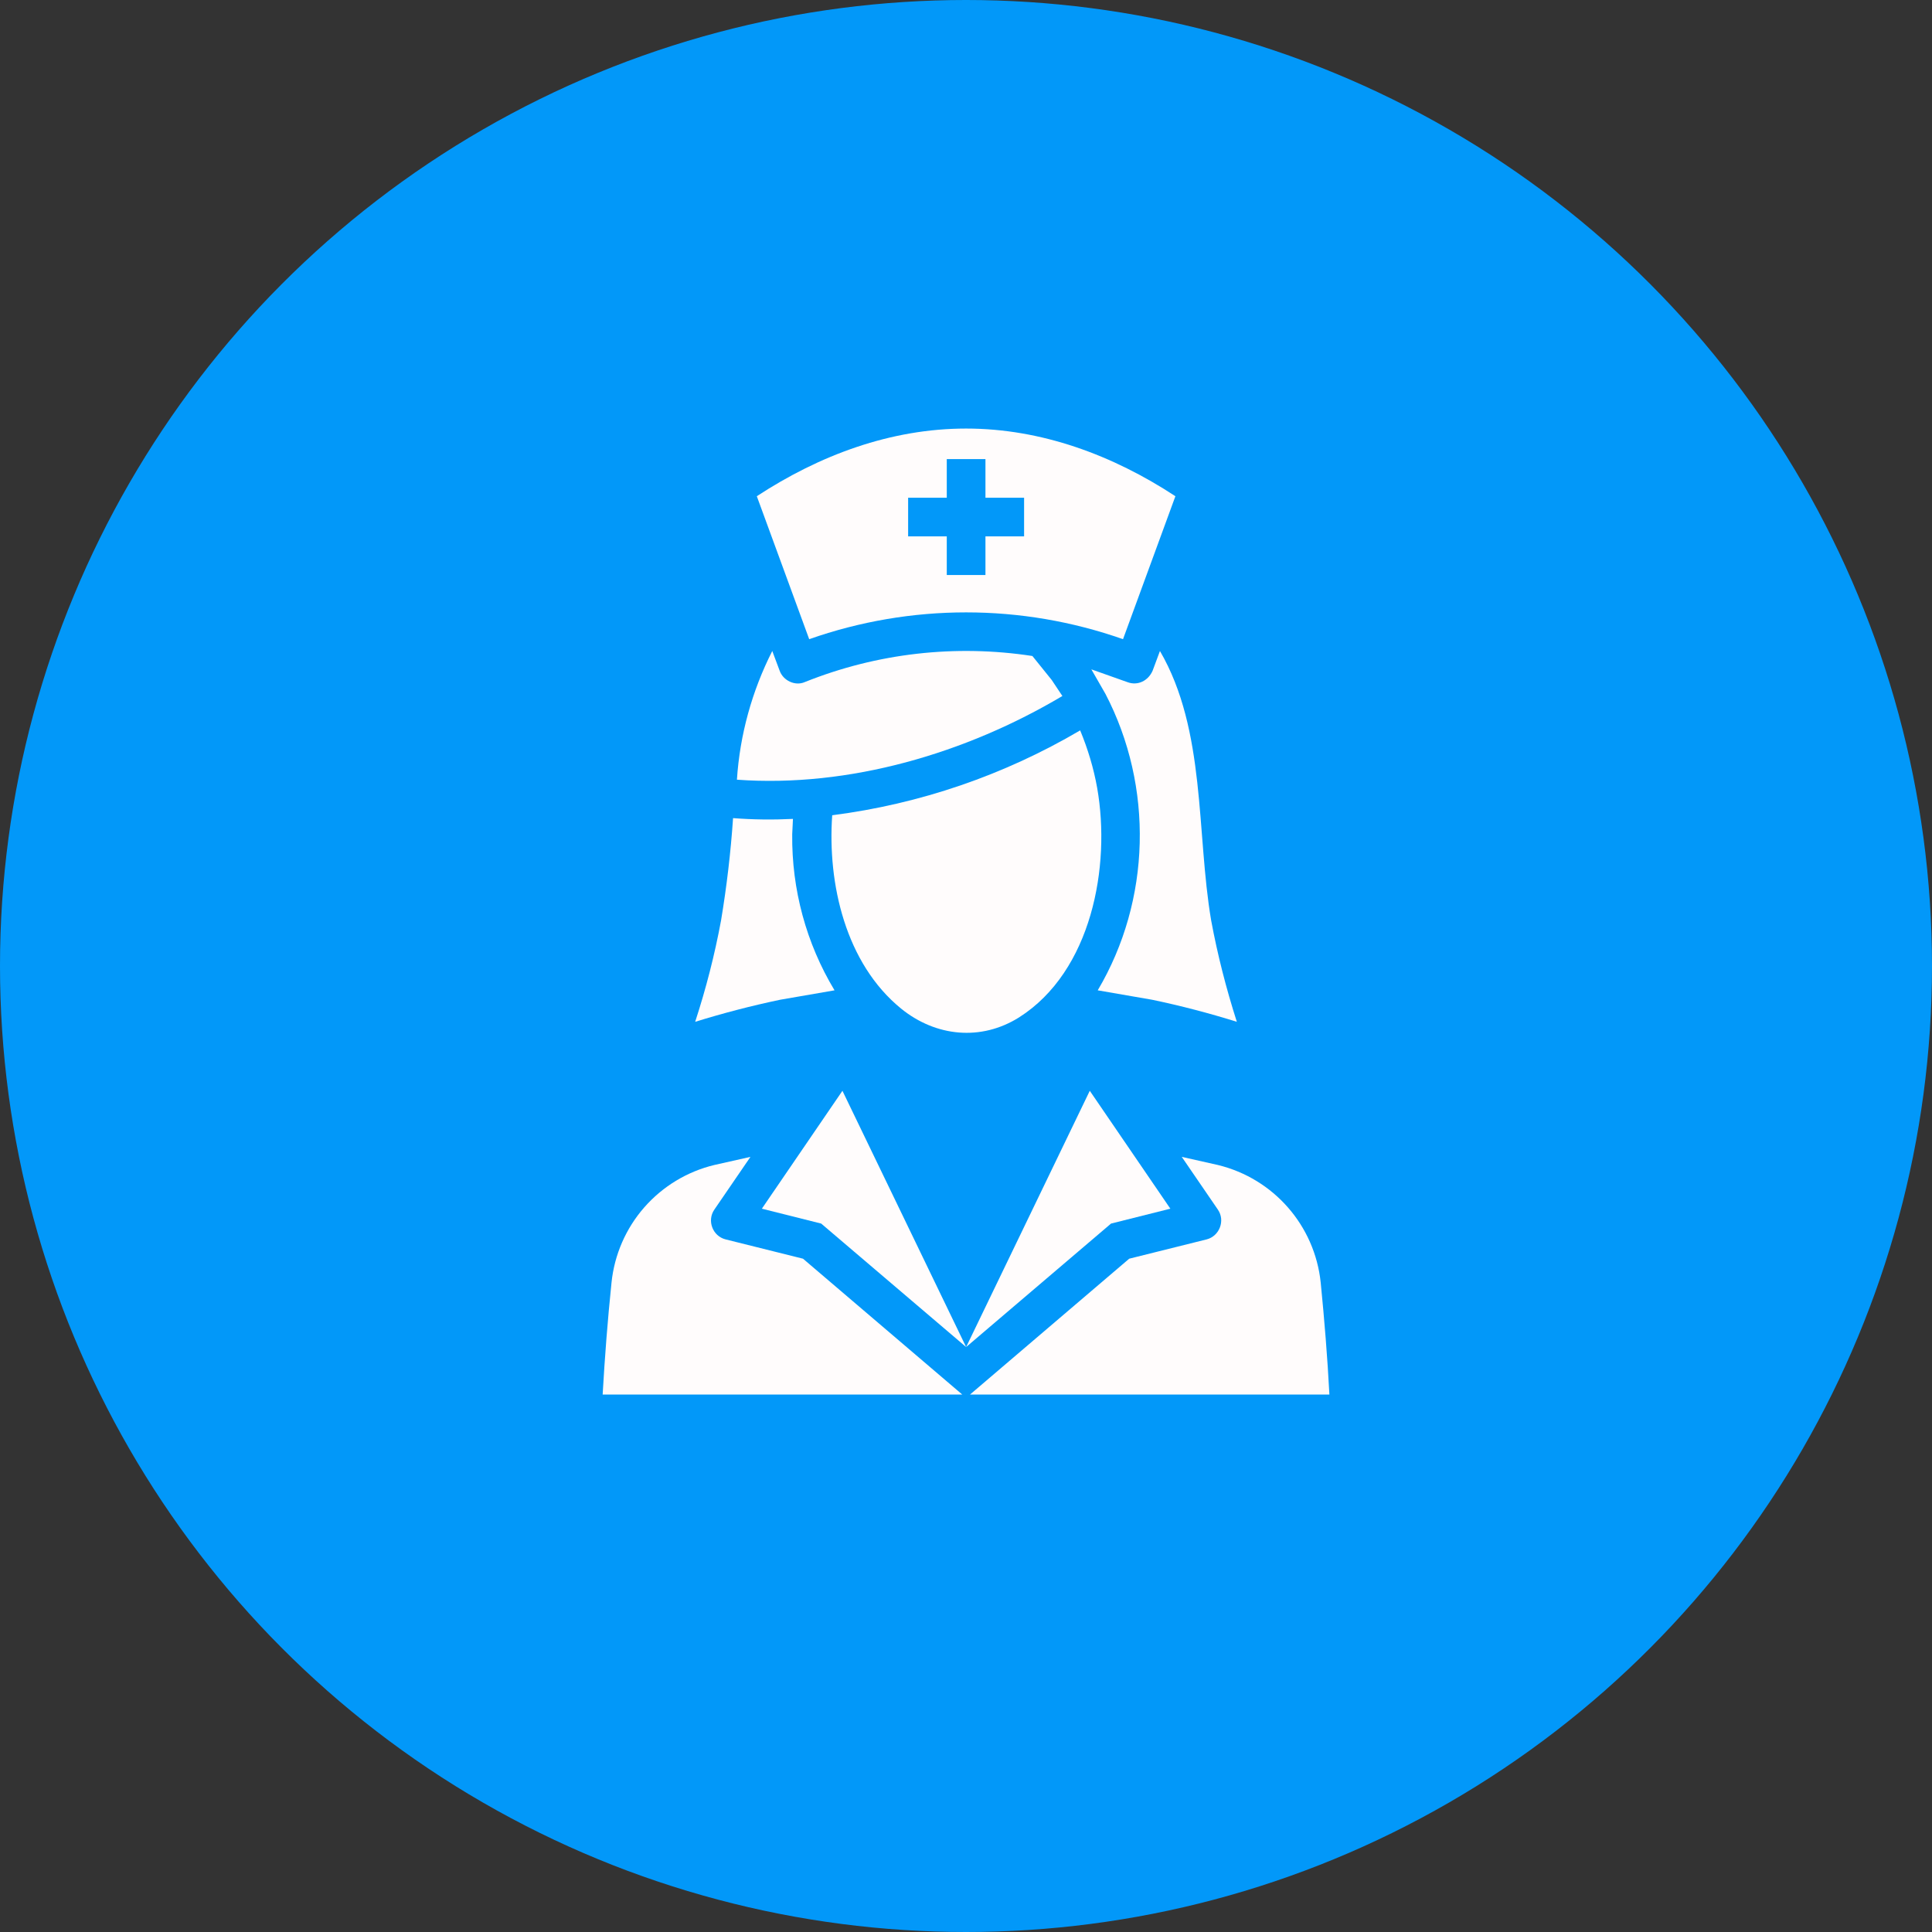 <svg width="44" height="44" viewBox="0 0 44 44" fill="none" xmlns="http://www.w3.org/2000/svg">
<rect x="0" y="0" width="44" height="44" fill="#333333" stroke="none"/>
<circle cx="22" cy="22" r="22" fill="#0298F9"/>
<path d="M25.673 15.534C25.915 15.627 26.153 15.499 26.25 15.275L26.417 14.826C27.469 16.634 27.244 18.962 27.583 20.96C27.728 21.744 27.926 22.514 28.168 23.271C27.534 23.073 26.891 22.905 26.241 22.769L25 22.554C26.215 20.503 26.276 17.915 25.176 15.803L24.855 15.244L25.673 15.534ZM21.562 13.096H22.443V12.216H23.323V11.336H22.443V10.456H21.562V11.336H20.682V12.216H21.562V13.096ZM25.576 14.557C23.263 13.743 20.742 13.743 18.429 14.557L17.236 11.301C18.662 10.368 20.282 9.76 22.003 9.76C23.719 9.76 25.347 10.368 26.769 11.301L25.576 14.557ZM19.006 22.554L17.765 22.769C17.113 22.906 16.471 23.073 15.832 23.271C16.079 22.514 16.277 21.744 16.422 20.96C16.55 20.19 16.642 19.411 16.695 18.632C17.148 18.668 17.606 18.672 18.059 18.65L18.042 19.002C18.029 20.252 18.359 21.48 19.006 22.554ZM17.756 15.275C17.835 15.499 18.108 15.631 18.328 15.534C19.974 14.874 21.761 14.672 23.512 14.94L23.952 15.486L24.195 15.851C22.003 17.154 19.344 17.942 16.783 17.757C16.849 16.736 17.126 15.737 17.588 14.826L17.756 15.275Z" fill="#FFFCFC"/>
<path d="M24.987 17.942C25.303 19.733 24.859 22.122 23.209 23.17C22.342 23.715 21.312 23.61 20.524 22.972C19.257 21.942 18.843 20.124 18.953 18.567C20.947 18.311 22.865 17.655 24.6 16.634C24.775 17.057 24.907 17.493 24.987 17.942ZM25.303 27.866L22.003 30.678L24.819 24.842L26.654 27.527L25.303 27.866ZM17.351 27.527L19.186 24.842L22.003 30.678L18.702 27.866L17.351 27.527Z" fill="#FFFCFC"/>
<path d="M16.268 26.532L17.091 26.347L16.268 27.549C16.097 27.799 16.229 28.151 16.524 28.226L18.288 28.666L21.915 31.76H13.725C13.773 30.911 13.839 30.057 13.927 29.208C13.993 28.574 14.253 27.977 14.672 27.498C15.092 27.019 15.649 26.681 16.268 26.532ZM27.737 26.532C29.005 26.84 29.942 27.91 30.078 29.208C30.162 30.057 30.232 30.911 30.276 31.76H22.091L25.717 28.666L27.482 28.226C27.772 28.151 27.909 27.799 27.737 27.549L26.914 26.347L27.737 26.532Z" fill="#FFFCFC"/>
</svg>
